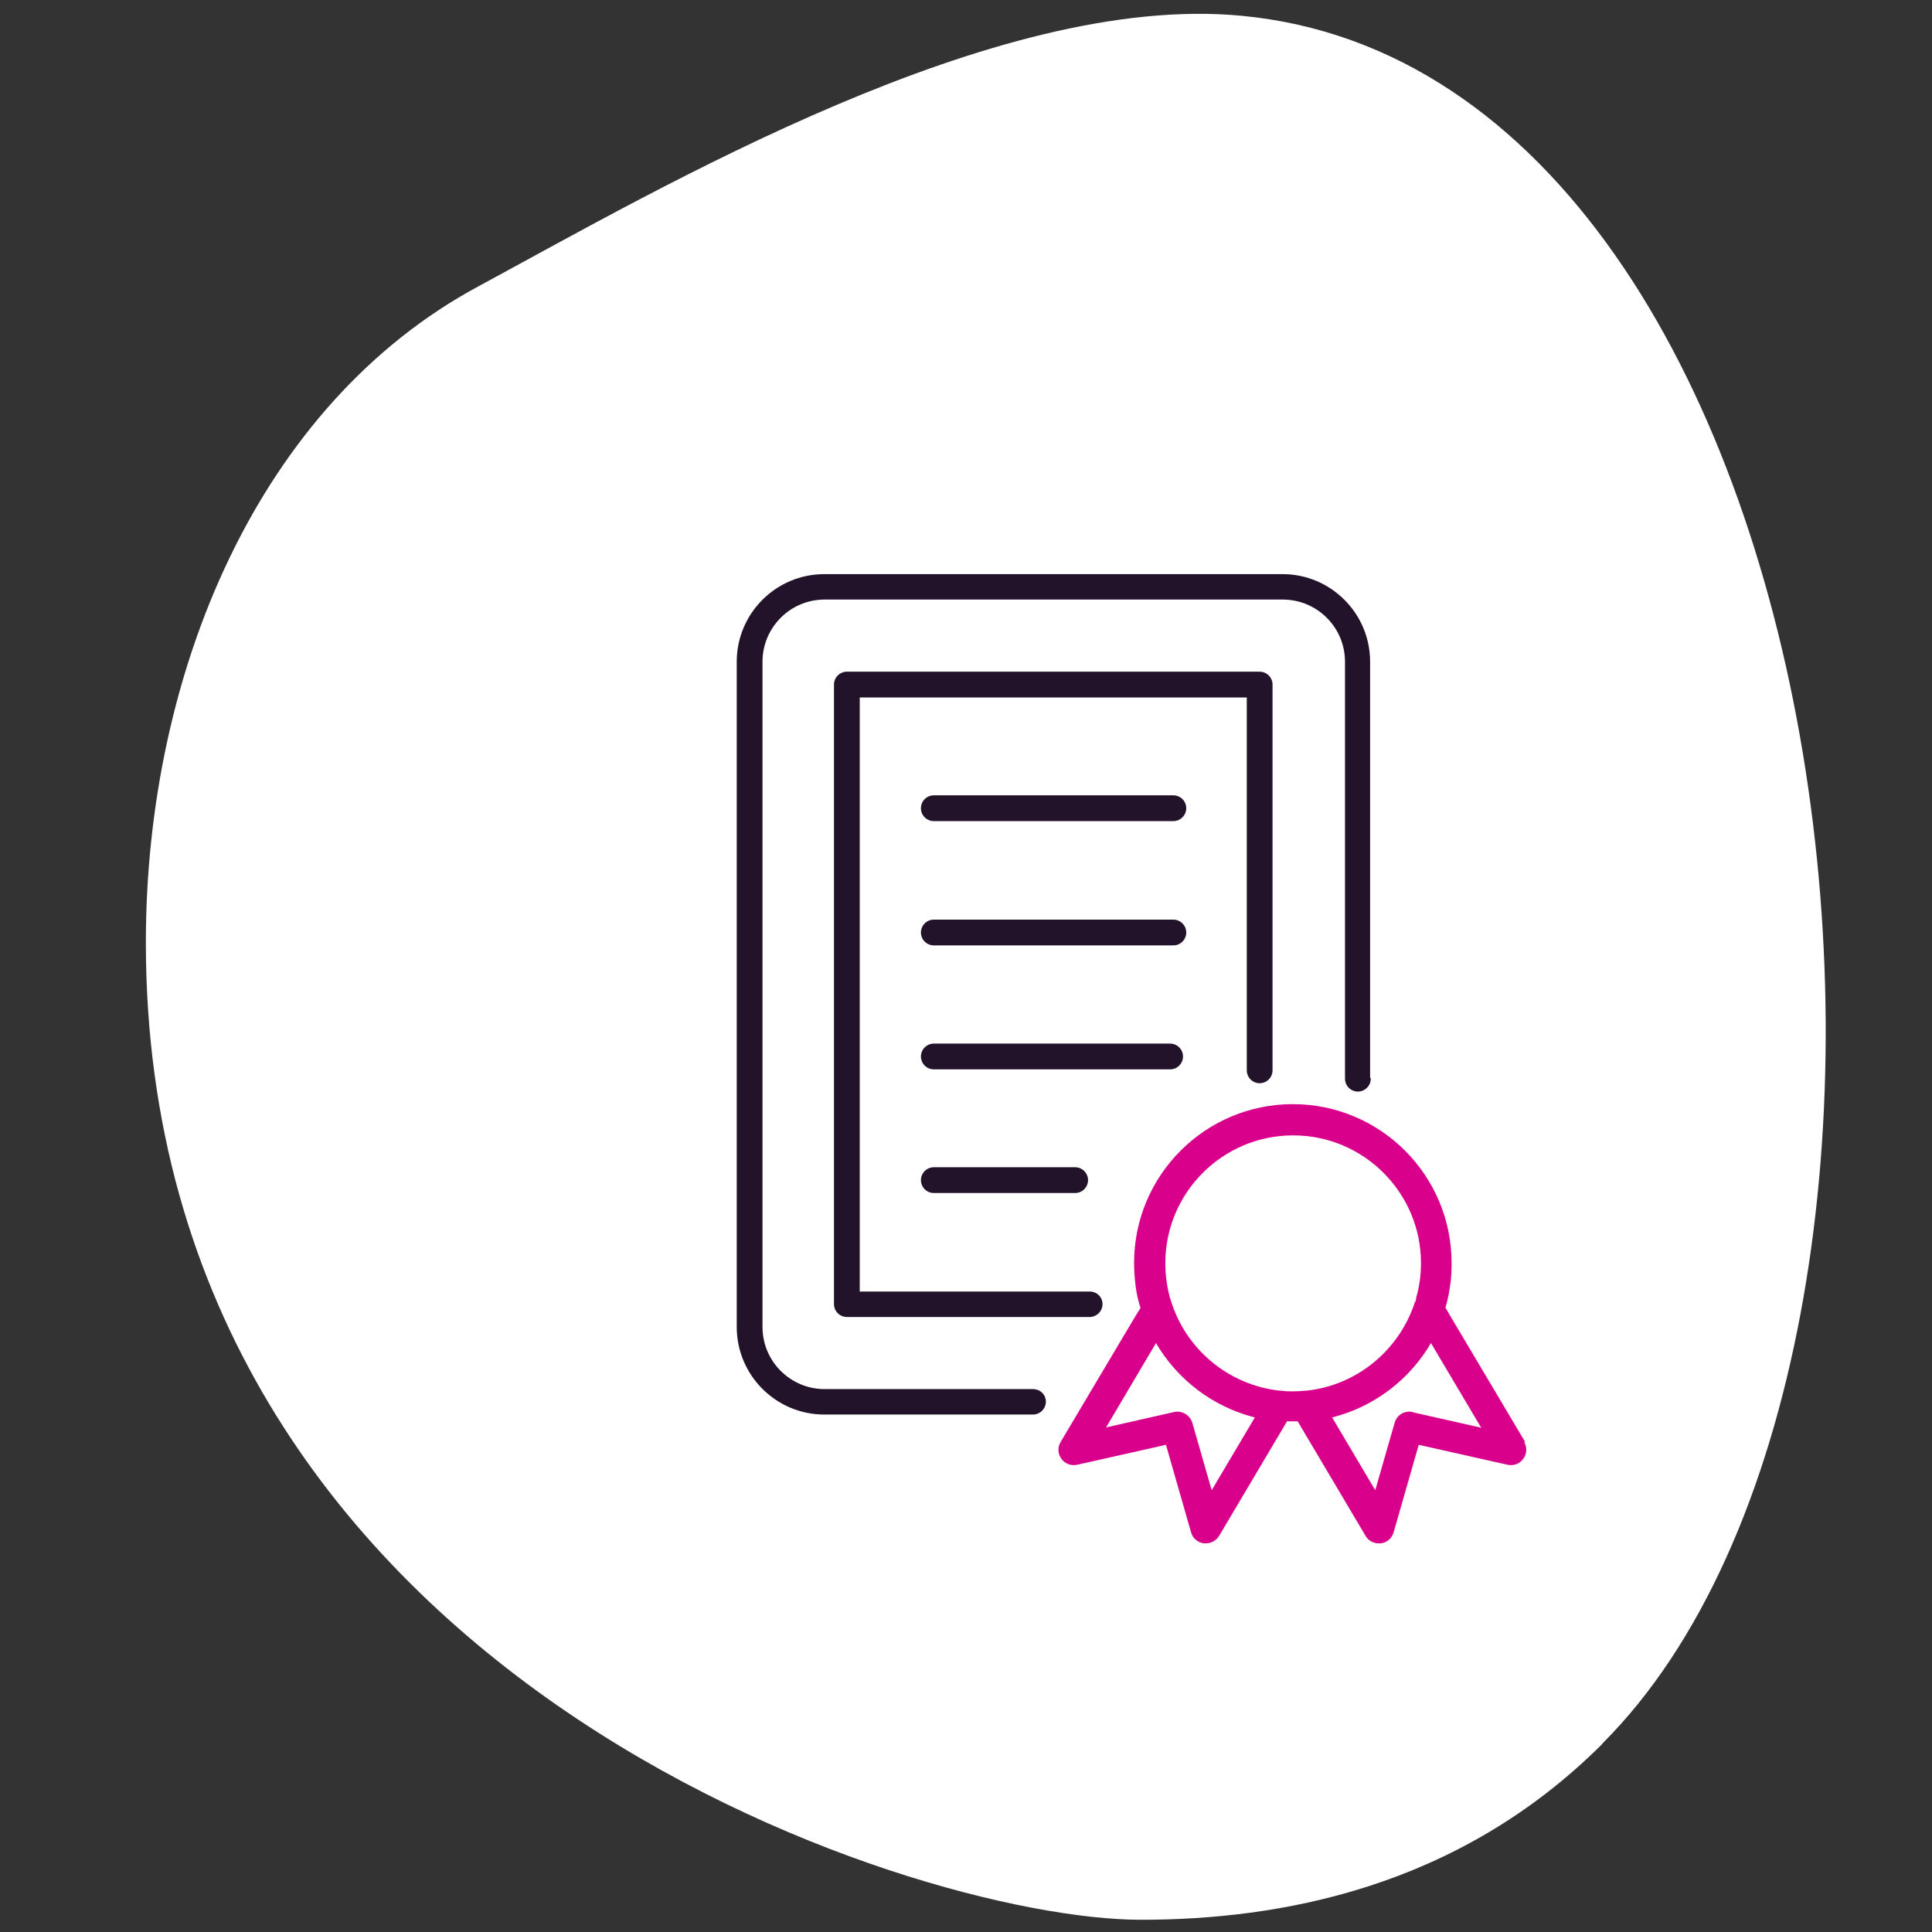 <?xml version="1.0" encoding="UTF-8"?>
<svg xmlns="http://www.w3.org/2000/svg" viewBox="0 0 60 60">
  <rect x="0" y="0" width="60" height="60" fill="#333333" stroke="none"/>
  <defs>
    <style>
      .cls-1 {
        fill: #22132b;
      }

      .cls-1, .cls-2, .cls-3 {
        stroke-width: 0px;
      }

      .cls-2 {
        fill: #d9008b;
      }

      .cls-3 {
        fill: #fff;
      }
    </style>
  </defs>
  <g id="BLOBS_WHITE" data-name="BLOBS WHITE">
    <path class="cls-3" d="m49.77,54.15c-4.51,4.51-10.07,5.47-14.34,5.47-7.15,0-30.9-7.65-30.9-30.35,0-8.37,3.49-16.71,10.35-20.39C20.58,5.8,30.9-.24,38.56.49c19.23,1.83,23.51,41.35,11.21,53.65h0Z"/>
  </g>
  <g id="ICONS">
    <g>
      <path class="cls-2" d="m43.93,40.49s.02-.05.04-.07c0-.04,0-.07.02-.1-.02.06-.03.11-.05.17Z"/>
      <path class="cls-2" d="m47.37,44.79l-2.3-3.87-.18-.31c.06-.21.11-.43.14-.65.04-.24.05-.49.05-.74,0-2.72-2.21-4.93-4.93-4.93s-4.93,2.21-4.93,4.93c0,.25.02.5.05.74.03.23.08.45.15.66l-.18.29-2.3,3.87c-.1.16-.09.37.02.52.11.16.31.23.49.19l2.76-.62.78,2.72c.05.18.21.32.4.34.02,0,.04,0,.06,0,.17,0,.32-.09.41-.23l2.11-3.56c.05,0,.11,0,.16,0,.06,0,.12,0,.17,0l2.11,3.56c.09.15.24.23.41.23.02,0,.04,0,.06,0,.19-.02.35-.16.4-.34l.78-2.72,2.76.62c.19.04.38-.03.49-.19.11-.15.12-.36.02-.52Zm-9.74,1.49l-.6-2.09c-.07-.24-.32-.39-.56-.34l-2.12.48,1.55-2.62c.66,1.13,1.76,1.98,3.07,2.31l-1.34,2.26Zm2.93-3.09s-.02,0-.03,0h0c-.12.01-.24.02-.37.02s-.24,0-.35-.02c-.02,0-.04,0-.05,0t0,0c-1.62-.17-2.96-1.31-3.41-2.84h0s-.02-.06-.02-.06c-.09-.34-.14-.69-.14-1.06,0-2.19,1.78-3.97,3.97-3.97s3.97,1.78,3.97,3.97c0,.37-.05.73-.15,1.07,0,0,0,0,0,.02,0,.03-.01.07-.02.1-.02.02-.03.05-.04.07,0,.01-.01.03-.01.04-.5,1.43-1.79,2.5-3.35,2.66,0,0,0,0-.01,0Zm3.31.66c-.25-.05-.49.09-.56.34l-.6,2.09-1.34-2.26c1.31-.33,2.41-1.18,3.07-2.31l1.56,2.63-2.12-.48Z"/>
    </g>
    <g>
      <path class="cls-1" d="m29,25.5h7.44c.22,0,.4-.18.4-.4s-.18-.4-.4-.4h-7.44c-.22,0-.4.18-.4.4s.18.4.4.4Z"/>
      <path class="cls-1" d="m36.34,32.41h-7.34c-.22,0-.4.18-.4.4s.18.4.4.4h7.34c.22,0,.4-.18.4-.4s-.18-.4-.4-.4Z"/>
      <path class="cls-1" d="m29,36.25c-.22,0-.4.18-.4.4s.18.4.4.4h4.39c.22,0,.4-.18.4-.4s-.18-.4-.4-.4h-4.39Z"/>
      <path class="cls-1" d="m36.44,28.56h-7.44c-.22,0-.4.18-.4.4s.18.4.4.4h7.44c.22,0,.4-.18.4-.4s-.18-.4-.4-.4Z"/>
      <path class="cls-1" d="m39.52,33.23v-11.97c0-.22-.18-.4-.4-.4h-12.82c-.22,0-.4.18-.4.4v19.24c0,.22.18.4.4.4h7.57c.21-.02.37-.19.37-.4s-.16-.37-.36-.39h0s-.02,0-.02,0c0,0,0,0-.01,0s0,0-.01,0h-7.14v-18.45h12.02v11.58h0s0,0,0,0c0,.22.18.4.4.4s.4-.18.4-.4c0,0,0-.01,0-.02h0Z"/>
      <path class="cls-1" d="m42.55,33.48h0v-12.93c0-1.5-1.22-2.72-2.72-2.72h-14.23c-1.5,0-2.72,1.22-2.72,2.72v20.66c0,1.5,1.22,2.72,2.72,2.72h6.48s0,0,0,0c.22,0,.4-.18.4-.4s-.17-.38-.38-.39h0s0,0,0,0c0,0,0,0-.01,0s0,0-.01,0h-6.47c-1.06,0-1.93-.86-1.93-1.93v-20.66c0-1.06.86-1.93,1.93-1.93h14.23c1.06,0,1.93.86,1.93,1.93v12.93h0s0,.01,0,.02c0,.22.18.4.4.4s.4-.18.4-.4c0,0,0,0,0-.02Z"/>
    </g>
  </g>
</svg>